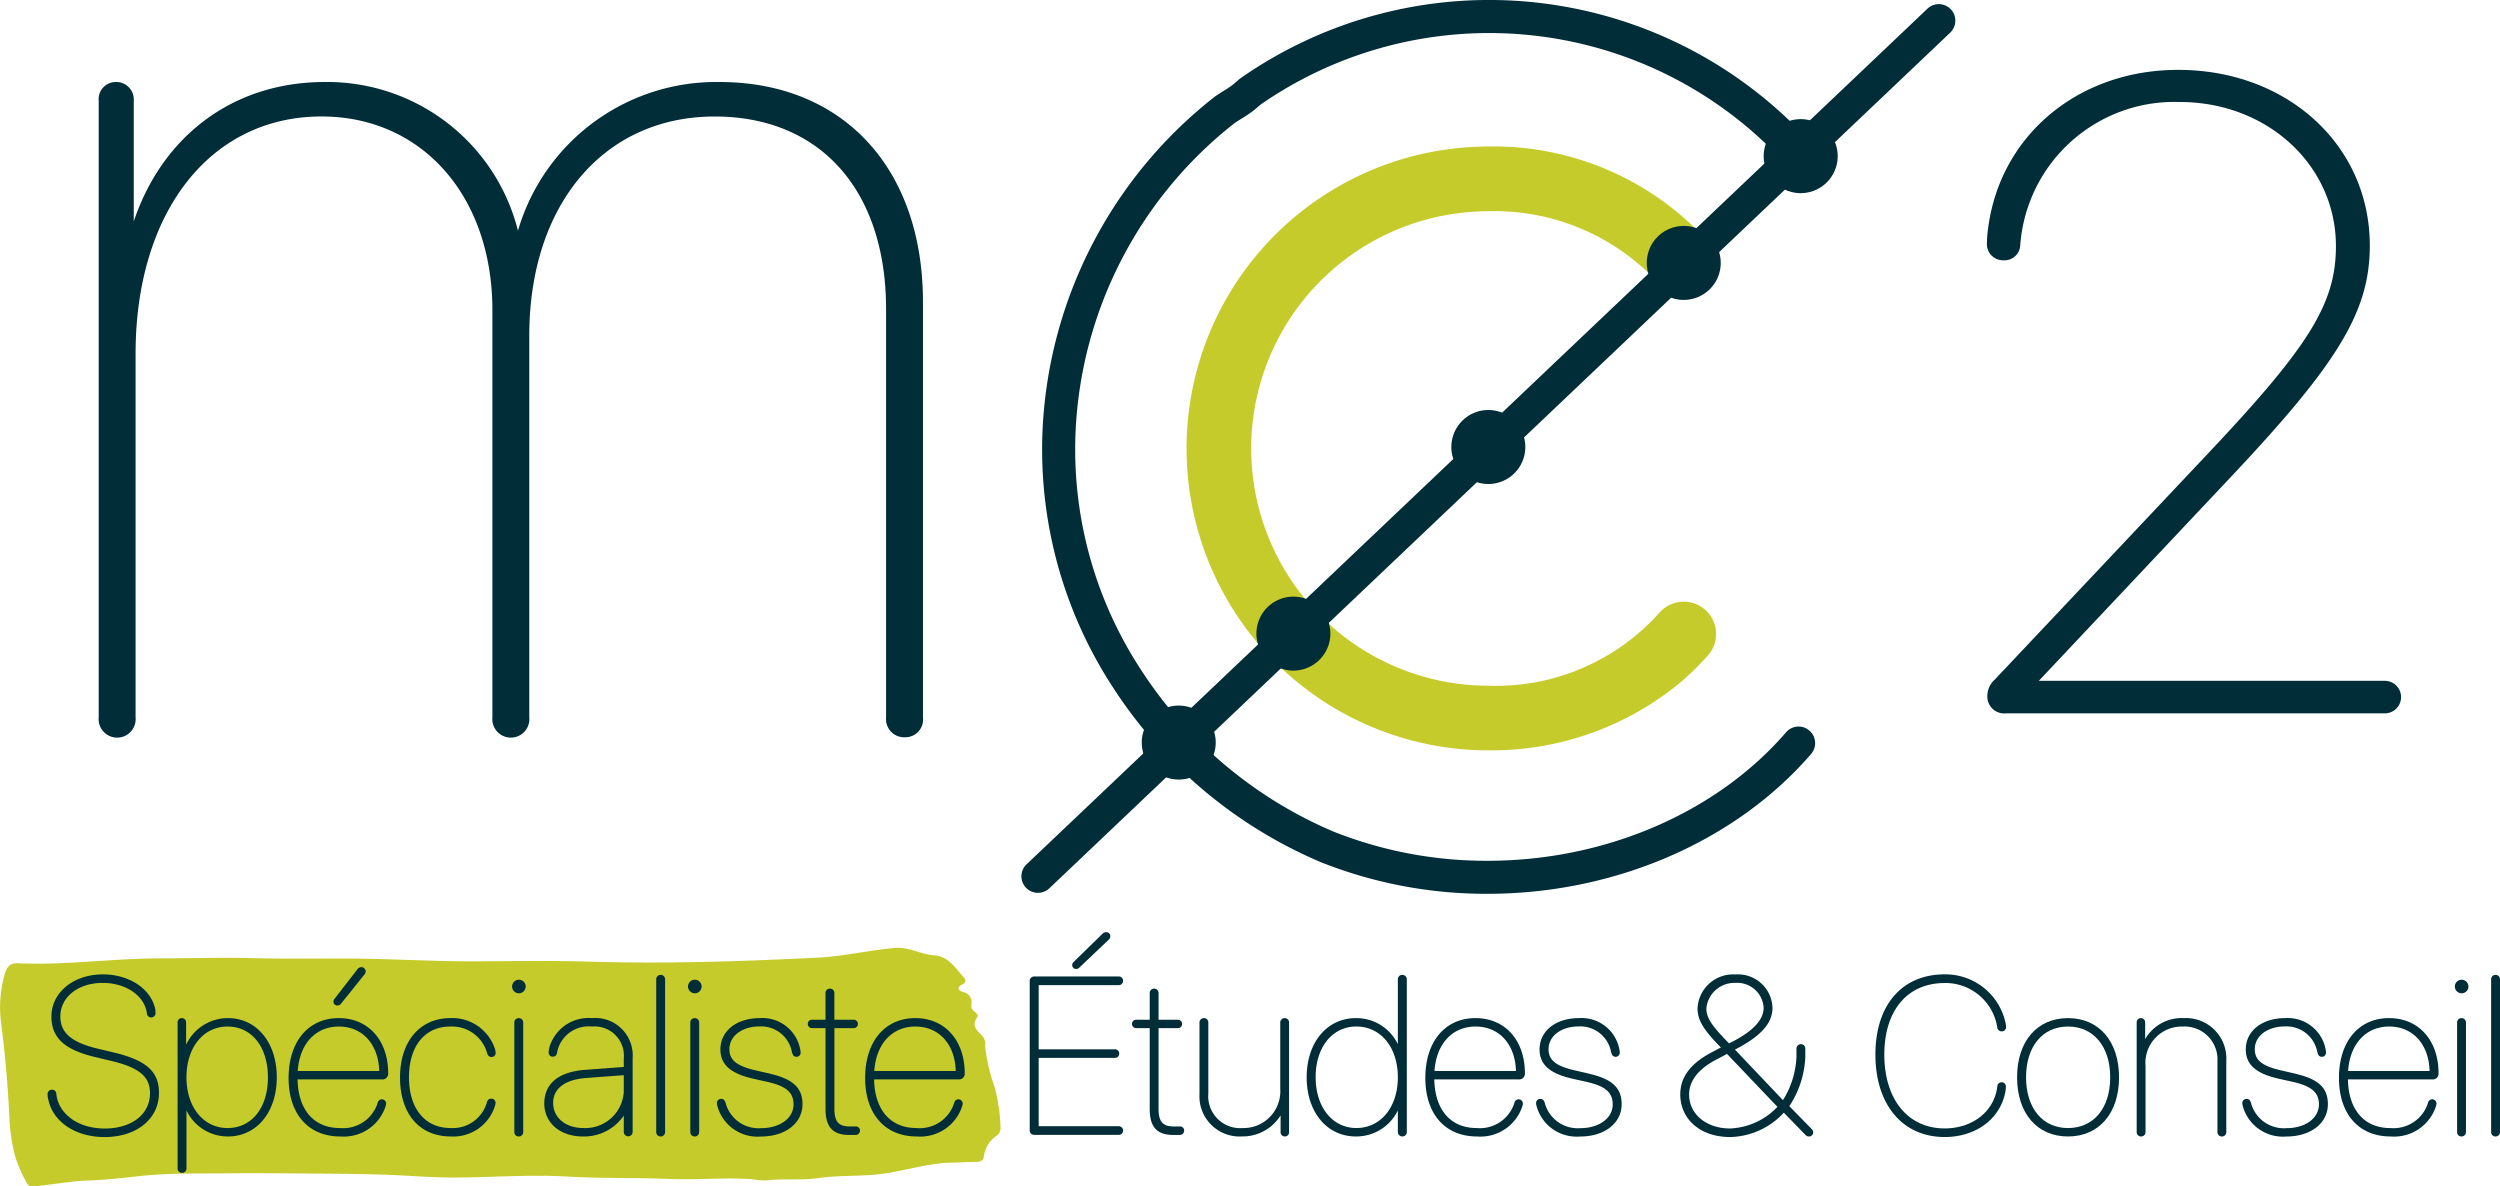 <?xml version="1.0" encoding="UTF-8"?> <svg xmlns="http://www.w3.org/2000/svg" xmlns:xlink="http://www.w3.org/1999/xlink" id="Groupe_690" data-name="Groupe 690" width="242.886" height="115.247" viewBox="0 0 242.886 115.247"><defs><clipPath id="clip-path"><rect id="Rectangle_1163" data-name="Rectangle 1163" width="242.886" height="115.247" fill="none"></rect></clipPath></defs><g id="Groupe_689" data-name="Groupe 689" clip-path="url(#clip-path)"><path id="Tracé_2537" data-name="Tracé 2537" d="M92.743,273.2c-2.715-.012-5.3,1-7.986,1.192-1.757.127-3.533.067-5.272.316-1.676.239-3.353.015-5.021.222a8.406,8.406,0,0,1-1.506-.13c-2.644-.162-5.292.094-7.926-.012-3.284-.131-6.568-.039-9.851-.23-3.58-.207-7.16.063-10.74.093-2.42.02-4.841-.206-7.264-.282-2.072-.065-4.145-.087-6.217-.1-2.955-.023-5.91-.055-8.864-.025-2.846.028-5.707-.045-8.529.266-1.671.184-3.368.377-5.025.432-1.753.057-3.449.413-5.178.548-.276.022-.587.033-.731-.265a12.82,12.82,0,0,1-1.171-2.671,18.366,18.366,0,0,1-.526-3.239c-.144-3.3-.425-6.6-.853-9.868a11.841,11.841,0,0,1,.32-4.356c.173-.739.473-1.3,1.3-1.258,4.607.218,9.184-.471,13.784-.472,2.98,0,5.956-.107,8.942-.027,3.1.083,6.215.036,9.323.043,4.237.01,8.47.295,12.712.271,3.667-.021,7.34-.074,11,.034,7.328.215,14.642-.032,21.953-.391,2.519-.124,5-.721,7.522-.944,1.373-.122,2.548.64,3.843.722,1.328.084,1.98,1.163,2.789,2.055.311.343.3.572-.072.762-.749.389-.2.666.106.758a.982.982,0,0,1,.76,1.21.708.708,0,0,0,.3.667c.178.129.415.362.3.519-.724,1.009.153,1.415.583,2a1.36,1.36,0,0,1,.169.858,15.861,15.861,0,0,0,.871,3.816,16.922,16.922,0,0,1,.621,4.167.933.933,0,0,1-.4.725,2.844,2.844,0,0,0-1.216,1.951c-.035.442-.341.578-.733.578-.71,0-1.42.044-2.129.069" transform="translate(0 -160.249)" fill="#c5cb2a"></path><path id="Tracé_2538" data-name="Tracé 2538" d="M19.1,267l-1.574-.376c-2.543-.607-3.628-1.541-3.628-3.123,0-1.891,1.728-3.264,4.108-3.264,2.27,0,4.077,1.242,4.3,2.953a.42.42,0,1,0,.838-.053,2.005,2.005,0,0,0-.046-.436c-.46-1.938-2.548-3.292-5.078-3.292-2.844,0-4.989,1.759-4.989,4.093,0,2.051,1.262,3.227,4.219,3.932l1.574.375c2.723.645,3.784,1.524,3.784,3.133,0,2.058-1.768,3.442-4.4,3.442-2.552,0-4.485-1.385-4.7-3.359a.407.407,0,0,0-.425-.413.423.423,0,0,0-.425.466,1.885,1.885,0,0,0,.066.462c.444,2.2,2.645,3.673,5.476,3.673,3.109,0,5.281-1.765,5.281-4.291,0-2.068-1.227-3.168-4.376-3.921" transform="translate(-8.035 -164.743)" fill="#002d37"></path><path id="Tracé_2539" data-name="Tracé 2539" d="M52.156,271.056a4.487,4.487,0,0,0-4.056,2.587v-2.152a.411.411,0,0,0-.425-.435.406.406,0,0,0-.4.435v14.141a.422.422,0,0,0,.426.456.427.427,0,0,0,.435-.456v-5.61a4.444,4.444,0,0,0,4.025,2.533c2.8,0,4.749-2.364,4.749-5.749s-1.953-5.75-4.749-5.75m-.031.818c2.345,0,3.92,1.986,3.92,4.942s-1.575,4.921-3.92,4.921-3.994-2.028-3.994-4.931,1.642-4.932,3.994-4.932" transform="translate(-30.02 -172.142)" fill="#002d37"></path><path id="Tracé_2540" data-name="Tracé 2540" d="M89.166,261.217a.419.419,0,0,0,.344-.18l2.3-2.87a.434.434,0,0,0,.094-.262.421.421,0,0,0-.435-.415.483.483,0,0,0-.388.235l-2.175,2.807a.428.428,0,0,0-.134.311.371.371,0,0,0,.394.373" transform="translate(-56.377 -163.527)" fill="#002d37"></path><path id="Tracé_2541" data-name="Tracé 2541" d="M81.711,271.056c-2.961,0-4.875,2.282-4.875,5.812,0,3.508,1.924,5.687,5.021,5.687a4.278,4.278,0,0,0,4.4-2.924.959.959,0,0,0,.054-.283.412.412,0,0,0-.813-.085,3.513,3.513,0,0,1-3.675,2.474c-2.529,0-4.059-1.762-4.117-4.725h8.181a.558.558,0,0,0,.623-.592c0-3.209-1.929-5.364-4.8-5.364m-3.984,5.137c.172-2.63,1.725-4.319,3.994-4.319,2.294,0,3.852,1.728,3.919,4.319Z" transform="translate(-48.797 -172.142)" fill="#002d37"></path><path id="Tracé_2542" data-name="Tracé 2542" d="M111.411,271.874a3.543,3.543,0,0,1,3.576,2.632.417.417,0,0,0,.416.327.386.386,0,0,0,.393-.414,1.356,1.356,0,0,0-.048-.318,4.355,4.355,0,0,0-4.337-3.046c-2.974,0-4.9,2.265-4.9,5.771,0,3.534,1.892,5.729,4.937,5.729a4.239,4.239,0,0,0,4.284-2.969,1.055,1.055,0,0,0,.059-.29.4.4,0,0,0-.415-.415.419.419,0,0,0-.42.33,3.437,3.437,0,0,1-3.529,2.525c-2.5,0-4.046-1.889-4.046-4.931s1.543-4.932,4.025-4.932" transform="translate(-67.646 -172.142)" fill="#002d37"></path><path id="Tracé_2543" data-name="Tracé 2543" d="M136.945,260.833a.659.659,0,1,0,.675.654.66.66,0,0,0-.675-.654" transform="translate(-86.548 -165.649)" fill="#002d37"></path><path id="Tracé_2544" data-name="Tracé 2544" d="M137.362,271.056a.422.422,0,0,0-.425.456V282.1a.422.422,0,0,0,.425.456.427.427,0,0,0,.436-.456V271.512a.427.427,0,0,0-.436-.456" transform="translate(-86.966 -172.142)" fill="#002d37"></path><path id="Tracé_2545" data-name="Tracé 2545" d="M149.577,271.057a3.971,3.971,0,0,0-4.1,2.675,2.52,2.52,0,0,0-.122.646.393.393,0,0,0,.4.426.406.406,0,0,0,.41-.377,3.117,3.117,0,0,1,3.4-2.552,2.846,2.846,0,0,1,3.087,3.108v.817l-3.747.28c-3.285.257-3.975,1.92-3.975,3.269,0,1.888,1.542,3.207,3.749,3.207a4.66,4.66,0,0,0,3.973-2.034v1.589a.43.43,0,1,0,.86,0v-7.17a3.633,3.633,0,0,0-3.948-3.884m3.087,5.542v1.635a3.74,3.74,0,0,1-3.931,3.5c-1.725,0-2.93-1-2.93-2.441,0-1.4,1.142-2.265,3.215-2.421Z" transform="translate(-92.049 -172.142)" fill="#002d37"></path><path id="Tracé_2546" data-name="Tracé 2546" d="M175.133,259.547a.422.422,0,0,0-.425.456v14.787a.422.422,0,0,0,.425.456.427.427,0,0,0,.436-.456V260a.427.427,0,0,0-.436-.456" transform="translate(-110.953 -164.832)" fill="#002d37"></path><path id="Tracé_2547" data-name="Tracé 2547" d="M183.78,260.833a.659.659,0,1,0,.675.654.66.66,0,0,0-.675-.654" transform="translate(-116.292 -165.649)" fill="#002d37"></path><path id="Tracé_2548" data-name="Tracé 2548" d="M184.2,271.056a.422.422,0,0,0-.425.456V282.1a.422.422,0,0,0,.425.456.427.427,0,0,0,.436-.456V271.512a.427.427,0,0,0-.436-.456" transform="translate(-116.709 -172.142)" fill="#002d37"></path><path id="Tracé_2549" data-name="Tracé 2549" d="M196.056,276.459l-1.448-.334c-1.808-.419-2.513-.993-2.513-2.049,0-1.281,1.228-2.211,2.92-2.211a3.04,3.04,0,0,1,3.145,2.44c.065.268.147.509.451.509a.394.394,0,0,0,.4-.436,1.419,1.419,0,0,0-.034-.283,3.736,3.736,0,0,0-3.934-3.038c-2.25,0-3.822,1.25-3.822,3.04,0,1.461.974,2.337,3.159,2.838l1.447.324c1.8.415,2.5,1.027,2.5,2.184,0,1.336-1.325,2.305-3.15,2.305a3.308,3.308,0,0,1-3.416-2.329c-.059-.23-.134-.516-.461-.516a.4.4,0,0,0-.415.425.768.768,0,0,0,.034.232,4.035,4.035,0,0,0,4.236,3c2.379,0,4.041-1.293,4.041-3.144,0-1.579-.912-2.435-3.147-2.953" transform="translate(-121.231 -172.142)" fill="#002d37"></path><path id="Tracé_2550" data-name="Tracé 2550" d="M219.7,276.594h-.6c-1.059-.01-1.453-.479-1.453-1.733v-7.818H219.5a.41.41,0,1,0,0-.819h-1.857v-2.566a.427.427,0,0,0-.435-.456.422.422,0,0,0-.425.456v2.566H215.5a.4.4,0,0,0-.435.415.4.4,0,0,0,.435.4h1.285v7.849c0,1.749.7,2.53,2.28,2.53h.6a.422.422,0,0,0,.466-.425.393.393,0,0,0-.435-.4" transform="translate(-136.581 -167.154)" fill="#002d37"></path><path id="Tracé_2551" data-name="Tracé 2551" d="M235.2,271.056c-2.961,0-4.875,2.282-4.875,5.812,0,3.508,1.923,5.687,5.021,5.687a4.278,4.278,0,0,0,4.4-2.924.959.959,0,0,0,.054-.283.412.412,0,0,0-.813-.085,3.513,3.513,0,0,1-3.676,2.474c-2.529,0-4.059-1.762-4.117-4.725h8.181a.558.558,0,0,0,.623-.592c0-3.209-1.929-5.364-4.8-5.364m-3.984,5.137c.172-2.63,1.725-4.319,3.994-4.319,2.294,0,3.852,1.728,3.919,4.319Z" transform="translate(-146.272 -172.142)" fill="#002d37"></path><path id="Tracé_2552" data-name="Tracé 2552" d="M285.838,251.752a.389.389,0,0,0,.308-.131l2.88-2.734a.43.43,0,0,0,.134-.311.387.387,0,0,0-.415-.393.506.506,0,0,0-.362.164l-2.794,2.732a.413.413,0,0,0-.135.311.374.374,0,0,0,.383.363" transform="translate(-181.286 -157.615)" fill="#002d37"></path><path id="Tracé_2553" data-name="Tracé 2553" d="M282.773,260.815a.417.417,0,0,0,.445-.426.412.412,0,0,0-.445-.414h-8.191a.427.427,0,0,0-.435.456v14.475a.427.427,0,0,0,.435.456h8.191a.412.412,0,0,0,.445-.415.417.417,0,0,0-.445-.425h-7.756v-6.643h7.38a.408.408,0,0,0,.446-.415.412.412,0,0,0-.446-.415h-7.38v-6.236Z" transform="translate(-174.105 -165.105)" fill="#002d37"></path><path id="Tracé_2554" data-name="Tracé 2554" d="M306.005,276.594h-.6c-1.059-.01-1.453-.479-1.453-1.733v-7.818h1.857a.41.41,0,1,0,0-.819h-1.857v-2.566a.427.427,0,0,0-.435-.456.422.422,0,0,0-.425.456v2.566h-1.284a.4.4,0,0,0-.435.415.4.4,0,0,0,.435.4h1.284v7.849c0,1.749.7,2.53,2.28,2.53h.6a.422.422,0,0,0,.466-.425.393.393,0,0,0-.435-.4" transform="translate(-191.393 -167.154)" fill="#002d37"></path><path id="Tracé_2555" data-name="Tracé 2555" d="M327.624,271.056a.426.426,0,0,0-.435.456v6.419a3.574,3.574,0,0,1-3.66,3.806,3.1,3.1,0,0,1-3.327-3.358v-6.867a.422.422,0,0,0-.425-.456.426.426,0,0,0-.435.456v6.94a3.9,3.9,0,0,0,4.125,4.1,4.345,4.345,0,0,0,3.754-2.044v1.609a.407.407,0,0,0,.425.435.4.4,0,0,0,.4-.435V271.512a.422.422,0,0,0-.425-.456" transform="translate(-202.807 -172.142)" fill="#002d37"></path><path id="Tracé_2556" data-name="Tracé 2556" d="M357.161,259.548a.422.422,0,0,0-.425.456v6.27a4.475,4.475,0,0,0-4.067-2.526c-2.821,0-4.791,2.364-4.791,5.75s1.97,5.749,4.791,5.749a4.492,4.492,0,0,0,4.067-2.531V274.8a.436.436,0,0,0,.446.445.421.421,0,0,0,.425-.445V260a.436.436,0,0,0-.446-.456m-4.46,14.881c-2.327,0-3.952-2.032-3.952-4.942s1.625-4.921,3.952-4.921c2.376,0,4.035,2.028,4.035,4.932s-1.659,4.931-4.035,4.931" transform="translate(-220.929 -164.833)" fill="#002d37"></path><path id="Tracé_2557" data-name="Tracé 2557" d="M384.346,271.056c-2.961,0-4.875,2.282-4.875,5.812,0,3.508,1.924,5.687,5.021,5.687a4.278,4.278,0,0,0,4.4-2.924.958.958,0,0,0,.054-.283.412.412,0,0,0-.813-.085,3.513,3.513,0,0,1-3.675,2.474c-2.529,0-4.059-1.762-4.117-4.725h8.181a.558.558,0,0,0,.623-.592c0-3.209-1.929-5.364-4.8-5.364m-3.984,5.137c.172-2.63,1.725-4.319,3.994-4.319,2.294,0,3.852,1.728,3.919,4.319Z" transform="translate(-240.993 -172.142)" fill="#002d37"></path><path id="Tracé_2558" data-name="Tracé 2558" d="M414.142,276.459l-1.448-.334c-1.808-.419-2.512-.993-2.512-2.049,0-1.281,1.228-2.211,2.92-2.211a3.04,3.04,0,0,1,3.145,2.44c.065.268.147.509.451.509a.394.394,0,0,0,.4-.436,1.419,1.419,0,0,0-.034-.283,3.736,3.736,0,0,0-3.934-3.038c-2.25,0-3.822,1.25-3.822,3.04,0,1.461.974,2.337,3.16,2.838l1.447.324c1.8.415,2.5,1.027,2.5,2.184,0,1.336-1.325,2.305-3.15,2.305a3.308,3.308,0,0,1-3.416-2.329c-.059-.23-.134-.516-.461-.516a.4.4,0,0,0-.415.425.769.769,0,0,0,.034.232,4.035,4.035,0,0,0,4.236,3c2.379,0,4.041-1.293,4.041-3.144,0-1.579-.912-2.435-3.147-2.953" transform="translate(-259.733 -172.142)" fill="#002d37"></path><path id="Tracé_2559" data-name="Tracé 2559" d="M457.943,272.229a9.376,9.376,0,0,0,1.553-4.816v-.75a.422.422,0,0,0-.425-.456.426.426,0,0,0-.435.456v.771a8.555,8.555,0,0,1-1.311,4.21l-4.666-4.91c2.522-1.3,3.648-2.559,3.648-4.062a3.348,3.348,0,0,0-3.582-3.238,3.466,3.466,0,0,0-3.7,3.27c0,1.153.535,2.065,2.27,3.821l-.376.2c-.287.154-.582.312-.635.338-1.976,1.065-2.936,2.38-2.936,4.02,0,2.441,1.987,4.145,4.833,4.145a7.285,7.285,0,0,0,5.227-2.367l2.1,2.159a.478.478,0,0,0,.354.156.4.4,0,0,0,.4-.4.471.471,0,0,0-.143-.32Zm-7.19-4.477c.1-.046.362-.185,1.136-.6l4.9,5.145a6.724,6.724,0,0,1-4.6,2.1c-2.308,0-3.983-1.39-3.983-3.306,0-1.293.88-2.447,2.544-3.336Zm1.962-7.5a2.568,2.568,0,0,1,2.733,2.431c0,1.2-1.132,2.361-3.363,3.446-1.721-1.749-2.2-2.492-2.2-3.415a2.733,2.733,0,0,1,2.826-2.462" transform="translate(-284.102 -164.76)" fill="#002d37"></path><path id="Tracé_2560" data-name="Tracé 2560" d="M506.013,260.244a5.1,5.1,0,0,1,5.112,4.3.428.428,0,0,0,.443.4.407.407,0,0,0,.415-.435,2.262,2.262,0,0,0-.066-.45,5.977,5.977,0,0,0-5.9-4.654c-4.151,0-6.729,2.986-6.729,7.793,0,4.867,2.641,8.011,6.729,8.011,3.044,0,5.416-1.774,5.9-4.413a2.429,2.429,0,0,0,.044-.462.408.408,0,0,0-.415-.446.417.417,0,0,0-.414.385c-.265,2.412-2.37,4.1-5.12,4.1-3.559,0-5.858-2.815-5.858-7.172,0-4.289,2.245-6.953,5.858-6.953" transform="translate(-317.084 -164.742)" fill="#002d37"></path><path id="Tracé_2561" data-name="Tracé 2561" d="M541.963,271.057c-3.006,0-4.948,2.257-4.948,5.75s1.942,5.749,4.948,5.749,4.958-2.257,4.958-5.749-1.946-5.75-4.958-5.75m0,10.681c-2.477,0-4.077-1.936-4.077-4.931s1.6-4.932,4.077-4.932,4.1,1.936,4.1,4.932-1.609,4.931-4.1,4.931" transform="translate(-341.046 -172.142)" fill="#002d37"></path><path id="Tracé_2562" data-name="Tracé 2562" d="M573.4,271.056a4.087,4.087,0,0,0-3.734,2.042v-1.607a.411.411,0,0,0-.424-.435.406.406,0,0,0-.4.435V282.1a.422.422,0,0,0,.425.456.426.426,0,0,0,.435-.456v-6.377a3.535,3.535,0,0,1,3.608-3.848,3.2,3.2,0,0,1,3.379,3.369V282.1a.431.431,0,1,0,.86,0v-6.888a3.929,3.929,0,0,0-4.145-4.155" transform="translate(-361.254 -172.142)" fill="#002d37"></path><path id="Tracé_2563" data-name="Tracé 2563" d="M602.164,276.459l-1.448-.334c-1.808-.419-2.513-.993-2.513-2.049,0-1.281,1.228-2.211,2.92-2.211a3.04,3.04,0,0,1,3.145,2.44c.065.268.147.509.451.509a.394.394,0,0,0,.4-.436,1.417,1.417,0,0,0-.034-.283,3.736,3.736,0,0,0-3.934-3.038c-2.25,0-3.822,1.25-3.822,3.04,0,1.461.974,2.337,3.159,2.838l1.447.324c1.8.415,2.5,1.027,2.5,2.184,0,1.336-1.325,2.305-3.15,2.305a3.308,3.308,0,0,1-3.416-2.329c-.059-.23-.134-.516-.461-.516a.4.4,0,0,0-.414.425.768.768,0,0,0,.034.232,4.035,4.035,0,0,0,4.236,3c2.379,0,4.041-1.293,4.041-3.144,0-1.579-.912-2.435-3.147-2.953" transform="translate(-379.141 -172.142)" fill="#002d37"></path><path id="Tracé_2564" data-name="Tracé 2564" d="M627.586,271.056c-2.961,0-4.875,2.282-4.875,5.812,0,3.508,1.924,5.687,5.021,5.687a4.278,4.278,0,0,0,4.4-2.924.957.957,0,0,0,.054-.283.412.412,0,0,0-.813-.085,3.513,3.513,0,0,1-3.675,2.474c-2.529,0-4.059-1.762-4.117-4.725h8.181a.558.558,0,0,0,.623-.592c0-3.209-1.929-5.364-4.8-5.364m-3.984,5.137c.172-2.63,1.725-4.319,3.994-4.319,2.294,0,3.852,1.728,3.919,4.319Z" transform="translate(-395.47 -172.142)" fill="#002d37"></path><path id="Tracé_2565" data-name="Tracé 2565" d="M654.169,260.833a.659.659,0,1,0,.675.654.66.66,0,0,0-.675-.654" transform="translate(-415.026 -165.649)" fill="#002d37"></path><path id="Tracé_2566" data-name="Tracé 2566" d="M654.586,271.056a.422.422,0,0,0-.425.456V282.1a.422.422,0,0,0,.425.456.427.427,0,0,0,.436-.456V271.512a.427.427,0,0,0-.436-.456" transform="translate(-415.443 -172.142)" fill="#002d37"></path><path id="Tracé_2567" data-name="Tracé 2567" d="M663.648,259.547a.422.422,0,0,0-.425.456v14.787a.422.422,0,0,0,.425.456.427.427,0,0,0,.436-.456V260a.427.427,0,0,0-.436-.456" transform="translate(-421.198 -164.832)" fill="#002d37"></path><path id="Tracé_2568" data-name="Tracé 2568" d="M352.009,70.98a1.6,1.6,0,0,0-2.265.166C343,78.962,332.161,83.629,320.754,83.629a40.2,40.2,0,0,1-14.985-2.837,41.7,41.7,0,0,1-18.734-15.774,39.074,39.074,0,0,1-6.225-24.559,40.4,40.4,0,0,1,15.348-28.495c.238-.158.458-.3.7-.449a10.7,10.7,0,0,0,1.8-1.332,38.959,38.959,0,0,1,51.106,5.823,1.606,1.606,0,1,0,2.386-2.151A42.174,42.174,0,0,0,296.71,7.623a1.55,1.55,0,0,0-.219.183,7.392,7.392,0,0,1-1.356,1c-.243.153-.5.32-.838.546l-.05.036a43.647,43.647,0,0,0-16.638,30.81,42.264,42.264,0,0,0,6.726,26.563,44.938,44.938,0,0,0,20.2,17,43.431,43.431,0,0,0,16.206,3.076c12.342,0,24.094-5.079,31.437-13.588a1.606,1.606,0,0,0-.166-2.264" transform="translate(-176.219)" fill="#002d37"></path><path id="Tracé_2569" data-name="Tracé 2569" d="M362.231,1.6a1.618,1.618,0,0,0-1.164-.5,1.6,1.6,0,0,0-1.105.442L272.439,84.67A1.606,1.606,0,0,0,274.651,87L362.174,3.869a1.609,1.609,0,0,0,.057-2.271" transform="translate(-172.703 -0.698)" fill="#002d37"></path><path id="Tracé_2570" data-name="Tracé 2570" d="M366.313,84.031a3.143,3.143,0,0,0-4.44.24,21.267,21.267,0,0,1-16.52,7.121,23.074,23.074,0,0,1-21.674-14.9,23.043,23.043,0,0,1,19.348-31.088c.819-.077,1.641-.116,2.444-.116a21.591,21.591,0,0,1,16.265,6.975,3.143,3.143,0,0,0,5.45-2.012A3.118,3.118,0,0,0,366.351,48,28.1,28.1,0,0,0,345.474,39c-1,0-2.026.049-3.042.145a29.331,29.331,0,0,0,2.9,58.527,28.811,28.811,0,0,0,18.572-6.613,28.515,28.515,0,0,0,2.645-2.594,3.141,3.141,0,0,0-.239-4.438" transform="translate(-200.629 -24.771)" fill="#c5cb2a"></path><path id="Tracé_2571" data-name="Tracé 2571" d="M307.567,195.038a3.593,3.593,0,1,1,3.593-3.593,3.6,3.6,0,0,1-3.593,3.593" transform="translate(-193.047 -119.301)" fill="#002d37"></path><path id="Tracé_2572" data-name="Tracé 2572" d="M338.1,166.033a3.593,3.593,0,1,1,3.593-3.593,3.6,3.6,0,0,1-3.593,3.593" transform="translate(-212.441 -100.881)" fill="#002d37"></path><path id="Tracé_2573" data-name="Tracé 2573" d="M473.168,38.917a3.595,3.595,0,1,1,2.3-.838,3.587,3.587,0,0,1-2.3.838" transform="translate(-298.215 -20.152)" fill="#002d37"></path><path id="Tracé_2574" data-name="Tracé 2574" d="M442.022,67.338a3.593,3.593,0,1,1,2.305-.838,3.587,3.587,0,0,1-2.305.838" transform="translate(-278.437 -38.201)" fill="#002d37"></path><path id="Tracé_2575" data-name="Tracé 2575" d="M390,116.348a3.593,3.593,0,1,1,2.306-.838,3.587,3.587,0,0,1-2.306.838" transform="translate(-245.401 -69.326)" fill="#002d37"></path><path id="Tracé_2576" data-name="Tracé 2576" d="M567.641,77.958H534.024l18.958-20.125c10.238-10.89,13.2-15.861,13.2-22.164,0-9.731-8-17.069-18.62-17.069-9.639,0-17.225,6.28-18.448,15.277a11.708,11.708,0,0,0-.131,1.583,1.568,1.568,0,0,0,1.6,1.642,1.537,1.537,0,0,0,1.64-1.5,15.019,15.019,0,0,1,15.5-13.88c8.505,0,15.167,6.147,15.167,13.993,0,5.534-2.518,9.639-12.246,19.965L529.724,77.859a2.133,2.133,0,0,0-.7,1.616,1.64,1.64,0,0,0,1.81,1.643h36.806a1.58,1.58,0,1,0,0-3.16" transform="translate(-335.945 -11.812)" fill="#002d37"></path><path id="Tracé_2577" data-name="Tracé 2577" d="M86.586,21.834A20.056,20.056,0,0,0,67.011,36.28,19.109,19.109,0,0,0,48.222,21.834c-8.764,0-15.708,5.133-18.538,13.538V23.655a1.7,1.7,0,0,0-1.763-1.821,1.664,1.664,0,0,0-1.644,1.821v59.9a1.8,1.8,0,1,0,3.583,0V48.25c0-13.8,7.26-23.068,18.067-23.068,9.772,0,16.6,7.744,16.6,18.832V83.555a1.8,1.8,0,1,0,3.583,0V46.485c0-12.743,7.237-21.3,18.009-21.3,10.274,0,16.655,7.171,16.655,18.714V83.555a1.764,1.764,0,0,0,1.821,1.939,1.722,1.722,0,0,0,1.762-1.939V43.19c0-12.973-7.759-21.356-19.767-21.356" transform="translate(-16.688 -13.866)" fill="#002d37"></path></g></svg> 